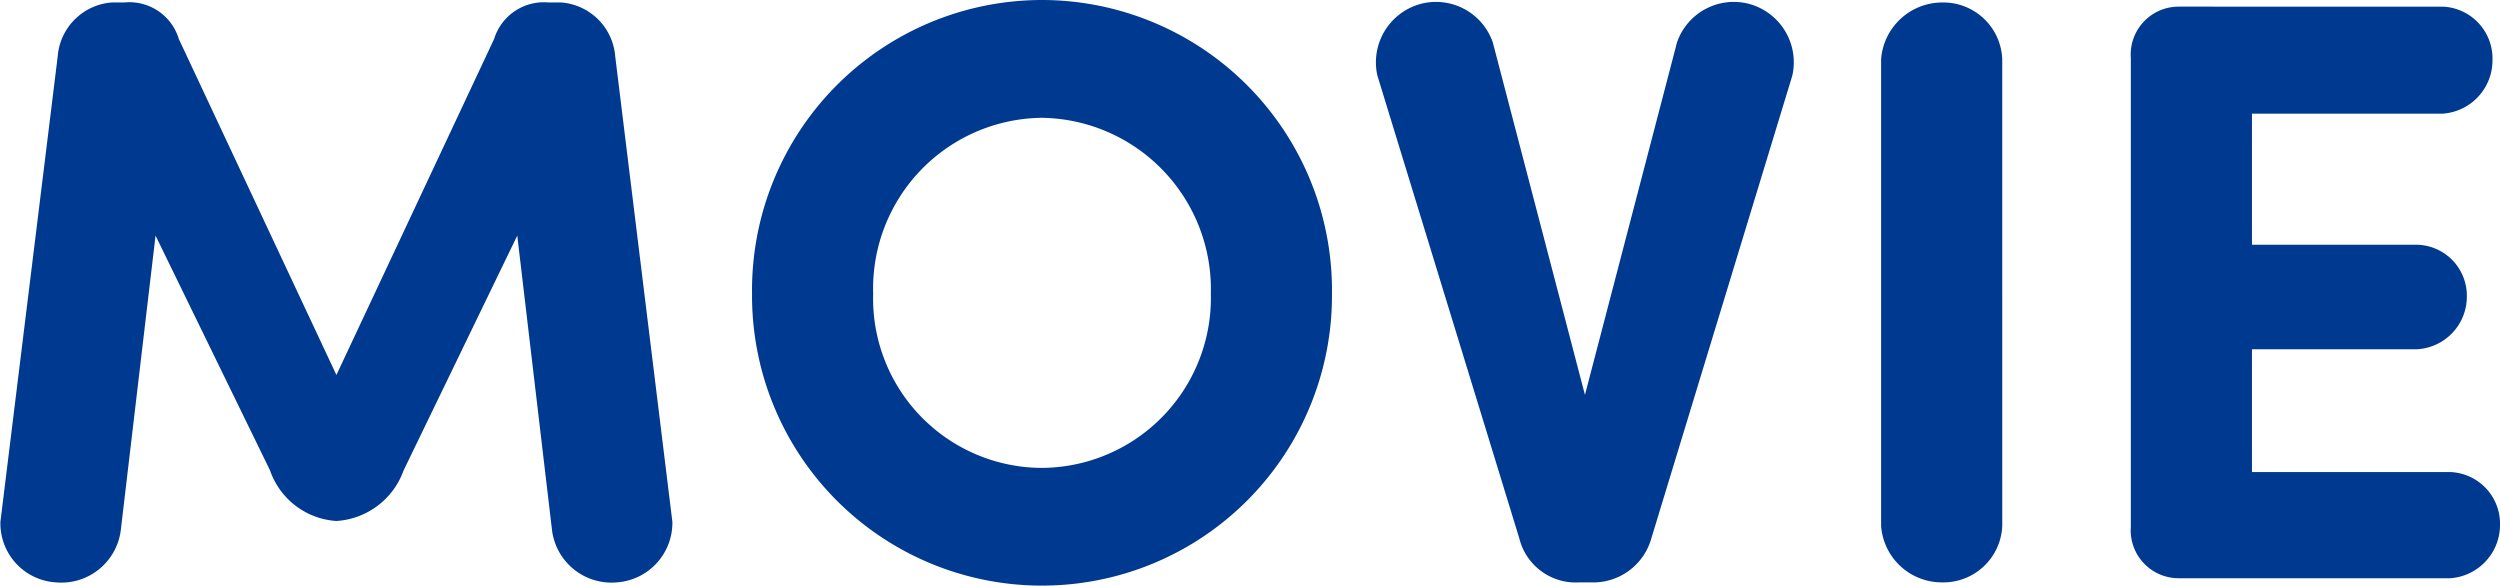 <svg xmlns="http://www.w3.org/2000/svg" width="135.607" height="31.77" viewBox="0 0 135.607 31.77">
  <path id="パス_40332" data-name="パス 40332" d="M-49.252-11.025-57.8-29.25a2.8,2.8,0,0,0-2.97-1.98h-.675a3.182,3.182,0,0,0-2.925,2.925L-67.478-3.06A3.209,3.209,0,0,0-64.463.225a3.252,3.252,0,0,0,3.51-2.79l1.89-16.02,6.21,12.735a4.086,4.086,0,0,0,3.6,2.745A4.148,4.148,0,0,0-45.607-5.85l6.165-12.735,1.89,16.02a3.252,3.252,0,0,0,3.51,2.79A3.242,3.242,0,0,0-31.028-3.06l-3.1-25.245a3.182,3.182,0,0,0-2.925-2.925h-.675a2.824,2.824,0,0,0-2.97,1.98Zm29.115-4.41A9.262,9.262,0,0,1-11-24.975a9.3,9.3,0,0,1,9.18,9.54A9.222,9.222,0,0,1-11-5.985,9.184,9.184,0,0,1-20.137-15.435Zm-6.57,0A15.72,15.72,0,0,0-11,.4a15.729,15.729,0,0,0,15.75-15.84A15.75,15.75,0,0,0-11-31.365,15.74,15.74,0,0,0-26.707-15.435ZM29.722-27.27a3.284,3.284,0,0,0-2.295-3.87,3.26,3.26,0,0,0-3.96,2.07L18.472-9.945l-5-19.125a3.26,3.26,0,0,0-3.96-2.07,3.284,3.284,0,0,0-2.3,3.87l7.7,25.11A3.15,3.15,0,0,0,18.157.225h.63A3.274,3.274,0,0,0,22.072-2.16Zm11.385-.9a3.2,3.2,0,0,0-3.285-3.06,3.33,3.33,0,0,0-3.285,3.06V-2.835A3.3,3.3,0,0,0,37.823.225a3.2,3.2,0,0,0,3.285-3.06Zm9.585-2.835a2.6,2.6,0,0,0-2.61,2.79V-2.79A2.6,2.6,0,0,0,50.693,0H65.408a2.9,2.9,0,0,0,2.7-2.88,2.808,2.808,0,0,0-2.7-2.88H54.653v-6.66h8.955a2.859,2.859,0,0,0,2.7-2.835,2.768,2.768,0,0,0-2.7-2.835H54.653V-25.2H65a2.9,2.9,0,0,0,2.7-2.88A2.82,2.82,0,0,0,65-31.005Z" transform="translate(67.5 31.365)" fill="#003990"/>
</svg>
